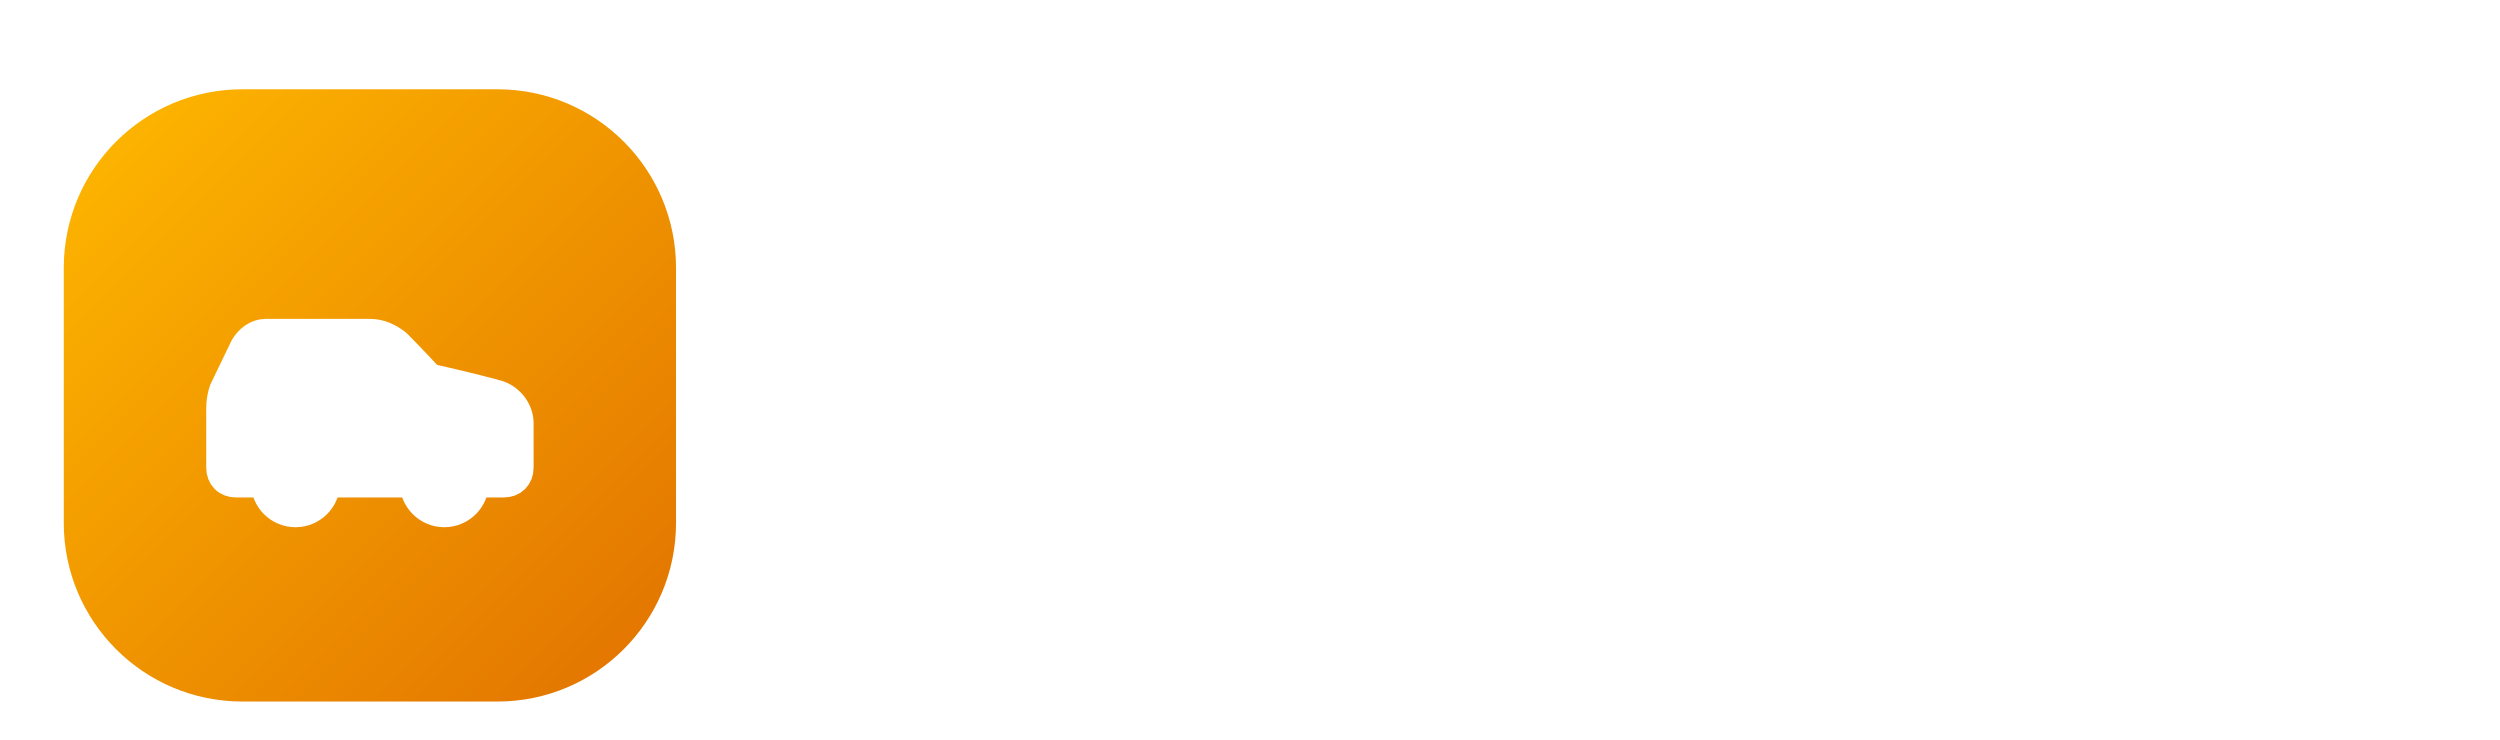 <svg width="196" height="58" viewBox="0 0 196 58" fill="none" xmlns="http://www.w3.org/2000/svg">
<path d="M69.68 33.5C69.072 33.5 68.512 33.348 68 33.044C67.504 32.74 67.104 32.34 66.8 31.844C66.496 31.332 66.344 30.772 66.344 30.164V19.556C66.344 18.948 66.496 18.396 66.8 17.9C67.104 17.388 67.504 16.98 68 16.676C68.512 16.372 69.072 16.22 69.68 16.22H83.576V19.412H70.352C70.096 19.412 69.888 19.484 69.728 19.628C69.584 19.772 69.512 19.98 69.512 20.252V29.468C69.512 29.724 69.584 29.932 69.728 30.092C69.888 30.236 70.096 30.308 70.352 30.308H83.576V33.5H69.68ZM88.694 33.5C88.086 33.5 87.526 33.348 87.014 33.044C86.518 32.74 86.118 32.34 85.814 31.844C85.526 31.348 85.382 30.796 85.382 30.188V24.956H96.374V23.012C96.374 22.932 96.342 22.868 96.278 22.82C96.23 22.756 96.166 22.724 96.086 22.724H85.382V19.58H96.206C96.814 19.58 97.366 19.732 97.862 20.036C98.374 20.34 98.774 20.74 99.062 21.236C99.366 21.732 99.518 22.284 99.518 22.892V33.5H88.694ZM88.814 30.356H96.374V27.788H88.526V30.068C88.526 30.148 88.55 30.22 88.598 30.284C88.662 30.332 88.734 30.356 88.814 30.356ZM100.954 33.5V22.892C100.954 22.284 101.106 21.732 101.41 21.236C101.714 20.74 102.114 20.34 102.61 20.036C103.122 19.732 103.674 19.58 104.266 19.58H111.994V22.724H104.386C104.306 22.724 104.234 22.756 104.17 22.82C104.122 22.868 104.098 22.932 104.098 23.012V33.5H100.954ZM119.773 33.5V16.22H133.693C134.301 16.22 134.861 16.372 135.373 16.676C135.885 16.98 136.293 17.388 136.597 17.9C136.901 18.396 137.053 18.948 137.053 19.556V30.164C137.053 30.772 136.901 31.332 136.597 31.844C136.293 32.34 135.885 32.74 135.373 33.044C134.861 33.348 134.301 33.5 133.693 33.5H119.773ZM123.205 30.308H133.549C133.629 30.308 133.701 30.284 133.765 30.236C133.829 30.172 133.861 30.1 133.861 30.02V19.7C133.861 19.62 133.829 19.556 133.765 19.508C133.701 19.444 133.629 19.412 133.549 19.412H123.205C123.125 19.412 123.053 19.444 122.989 19.508C122.941 19.556 122.917 19.62 122.917 19.7V30.02C122.917 30.1 122.941 30.172 122.989 30.236C123.053 30.284 123.125 30.308 123.205 30.308ZM138.881 33.5V19.58H142.025V33.5H138.881ZM138.881 18.188V15.02H142.025V18.188H138.881ZM144.093 33.5V22.892C144.093 22.284 144.245 21.732 144.549 21.236C144.853 20.74 145.253 20.34 145.749 20.036C146.261 19.732 146.813 19.58 147.405 19.58H155.133V22.724H147.525C147.445 22.724 147.373 22.756 147.309 22.82C147.261 22.868 147.237 22.932 147.237 23.012V33.5H144.093ZM159.484 33.5C158.876 33.5 158.324 33.348 157.828 33.044C157.332 32.74 156.932 32.34 156.628 31.844C156.324 31.348 156.172 30.796 156.172 30.188V22.892C156.172 22.284 156.324 21.732 156.628 21.236C156.932 20.74 157.332 20.34 157.828 20.036C158.324 19.732 158.876 19.58 159.484 19.58H166.996C167.604 19.58 168.156 19.732 168.652 20.036C169.164 20.34 169.564 20.74 169.852 21.236C170.156 21.732 170.308 22.284 170.308 22.892V28.124H159.316V30.068C159.316 30.148 159.34 30.22 159.388 30.284C159.452 30.332 159.524 30.356 159.604 30.356H170.308V33.5H159.484ZM159.316 25.292H167.164V23.012C167.164 22.932 167.132 22.868 167.068 22.82C167.02 22.756 166.956 22.724 166.876 22.724H159.604C159.524 22.724 159.452 22.756 159.388 22.82C159.34 22.868 159.316 22.932 159.316 23.012V25.292ZM174.939 33.5C174.331 33.5 173.779 33.348 173.283 33.044C172.787 32.74 172.387 32.34 172.083 31.844C171.779 31.348 171.627 30.796 171.627 30.188V22.892C171.627 22.284 171.779 21.732 172.083 21.236C172.387 20.74 172.787 20.34 173.283 20.036C173.779 19.732 174.331 19.58 174.939 19.58H185.739V22.724H175.059C174.979 22.724 174.907 22.756 174.843 22.82C174.795 22.868 174.771 22.932 174.771 23.012V30.068C174.771 30.148 174.795 30.22 174.843 30.284C174.907 30.332 174.979 30.356 175.059 30.356H185.763V33.5H174.939ZM190.442 33.5C189.834 33.5 189.282 33.348 188.786 33.044C188.29 32.74 187.89 32.34 187.586 31.844C187.282 31.348 187.13 30.796 187.13 30.188V15.308H190.274V19.58H195.698V22.724H190.274V30.068C190.274 30.148 190.298 30.22 190.346 30.284C190.41 30.332 190.482 30.356 190.562 30.356H195.698V33.5H190.442Z" fill="white"/>
<g filter="url(#filter0_dd_266_327)">
<g clip-path="url(#clip0_266_327)">
<path d="M5 15C5 7.268 11.268 1 19 1H39C46.732 1 53 7.268 53 15V35C53 42.732 46.732 49 39 49H19C11.268 49 5 42.732 5 35V15Z" fill="url(#paint0_linear_266_327)"/>
<g filter="url(#filter1_d_266_327)">
<path d="M37.167 30.834H39.5C40.2 30.834 40.667 30.367 40.667 29.667V26.167C40.667 25.117 39.85 24.184 38.917 23.95C36.817 23.367 33.667 22.667 33.667 22.667C33.667 22.667 32.15 21.034 31.1 19.984C30.517 19.517 29.817 19.167 29 19.167H20.834C20.134 19.167 19.55 19.634 19.2 20.217L17.567 23.6C17.412 24.051 17.334 24.524 17.334 25V29.667C17.334 30.367 17.8 30.834 18.5 30.834H20.834" fill="white"/>
<path d="M37.167 30.834H39.5C40.2 30.834 40.667 30.367 40.667 29.667V26.167C40.667 25.117 39.85 24.184 38.917 23.95C36.817 23.367 33.667 22.667 33.667 22.667C33.667 22.667 32.15 21.034 31.1 19.984C30.517 19.517 29.817 19.167 29 19.167H20.834C20.134 19.167 19.55 19.634 19.2 20.217L17.567 23.6C17.412 24.051 17.334 24.524 17.334 25V29.667C17.334 30.367 17.8 30.834 18.5 30.834H20.834" stroke="white" stroke-width="2.333" stroke-linecap="round" stroke-linejoin="round"/>
<path d="M23.167 33.167C24.456 33.167 25.5 32.122 25.5 30.833C25.5 29.545 24.456 28.5 23.167 28.5C21.878 28.5 20.834 29.545 20.834 30.833C20.834 32.122 21.878 33.167 23.167 33.167Z" fill="white" stroke="white" stroke-width="2.333" stroke-linecap="round" stroke-linejoin="round"/>
<path d="M25.5 30.833H32.5Z" fill="white"/>
<path d="M25.5 30.833H32.5" stroke="white" stroke-width="2.333" stroke-linecap="round" stroke-linejoin="round"/>
<path d="M34.833 33.167C36.122 33.167 37.167 32.122 37.167 30.833C37.167 29.545 36.122 28.5 34.833 28.5C33.545 28.5 32.5 29.545 32.5 30.833C32.5 32.122 33.545 33.167 34.833 33.167Z" fill="white" stroke="white" stroke-width="2.333" stroke-linecap="round" stroke-linejoin="round"/>
</g>
</g>
</g>
<defs>
<filter id="filter0_dd_266_327" x="0" y="0" width="58" height="58" filterUnits="userSpaceOnUse" color-interpolation-filters="sRGB">
<feFlood flood-opacity="0" result="BackgroundImageFix"/>
<feColorMatrix in="SourceAlpha" type="matrix" values="0 0 0 0 0 0 0 0 0 0 0 0 0 0 0 0 0 0 127 0" result="hardAlpha"/>
<feMorphology radius="2" operator="erode" in="SourceAlpha" result="effect1_dropShadow_266_327"/>
<feOffset dy="2"/>
<feGaussianBlur stdDeviation="2"/>
<feComposite in2="hardAlpha" operator="out"/>
<feColorMatrix type="matrix" values="0 0 0 0 0 0 0 0 0 0 0 0 0 0 0 0 0 0 0.1 0"/>
<feBlend mode="normal" in2="BackgroundImageFix" result="effect1_dropShadow_266_327"/>
<feColorMatrix in="SourceAlpha" type="matrix" values="0 0 0 0 0 0 0 0 0 0 0 0 0 0 0 0 0 0 127 0" result="hardAlpha"/>
<feMorphology radius="1" operator="erode" in="SourceAlpha" result="effect2_dropShadow_266_327"/>
<feOffset dy="4"/>
<feGaussianBlur stdDeviation="3"/>
<feComposite in2="hardAlpha" operator="out"/>
<feColorMatrix type="matrix" values="0 0 0 0 0 0 0 0 0 0 0 0 0 0 0 0 0 0 0.1 0"/>
<feBlend mode="normal" in2="effect1_dropShadow_266_327" result="effect2_dropShadow_266_327"/>
<feBlend mode="normal" in="SourceGraphic" in2="effect2_dropShadow_266_327" result="shape"/>
</filter>
<filter id="filter1_d_266_327" x="11" y="8" width="36" height="36" filterUnits="userSpaceOnUse" color-interpolation-filters="sRGB">
<feFlood flood-opacity="0" result="BackgroundImageFix"/>
<feColorMatrix in="SourceAlpha" type="matrix" values="0 0 0 0 0 0 0 0 0 0 0 0 0 0 0 0 0 0 127 0" result="hardAlpha"/>
<feOffset dy="1"/>
<feGaussianBlur stdDeviation="2"/>
<feColorMatrix type="matrix" values="0 0 0 0 0 0 0 0 0 0 0 0 0 0 0 0 0 0 0.15 0"/>
<feBlend mode="normal" in2="BackgroundImageFix" result="effect1_dropShadow_266_327"/>
<feBlend mode="normal" in="SourceGraphic" in2="effect1_dropShadow_266_327" result="shape"/>
</filter>
<linearGradient id="paint0_linear_266_327" x1="5" y1="1" x2="53" y2="49" gradientUnits="userSpaceOnUse">
<stop stop-color="#FFB900"/>
<stop offset="1" stop-color="#E17100"/>
</linearGradient>
<clipPath id="clip0_266_327">
<path d="M5 15C5 7.268 11.268 1 19 1H39C46.732 1 53 7.268 53 15V35C53 42.732 46.732 49 39 49H19C11.268 49 5 42.732 5 35V15Z" fill="white"/>
</clipPath>
</defs>
</svg>
